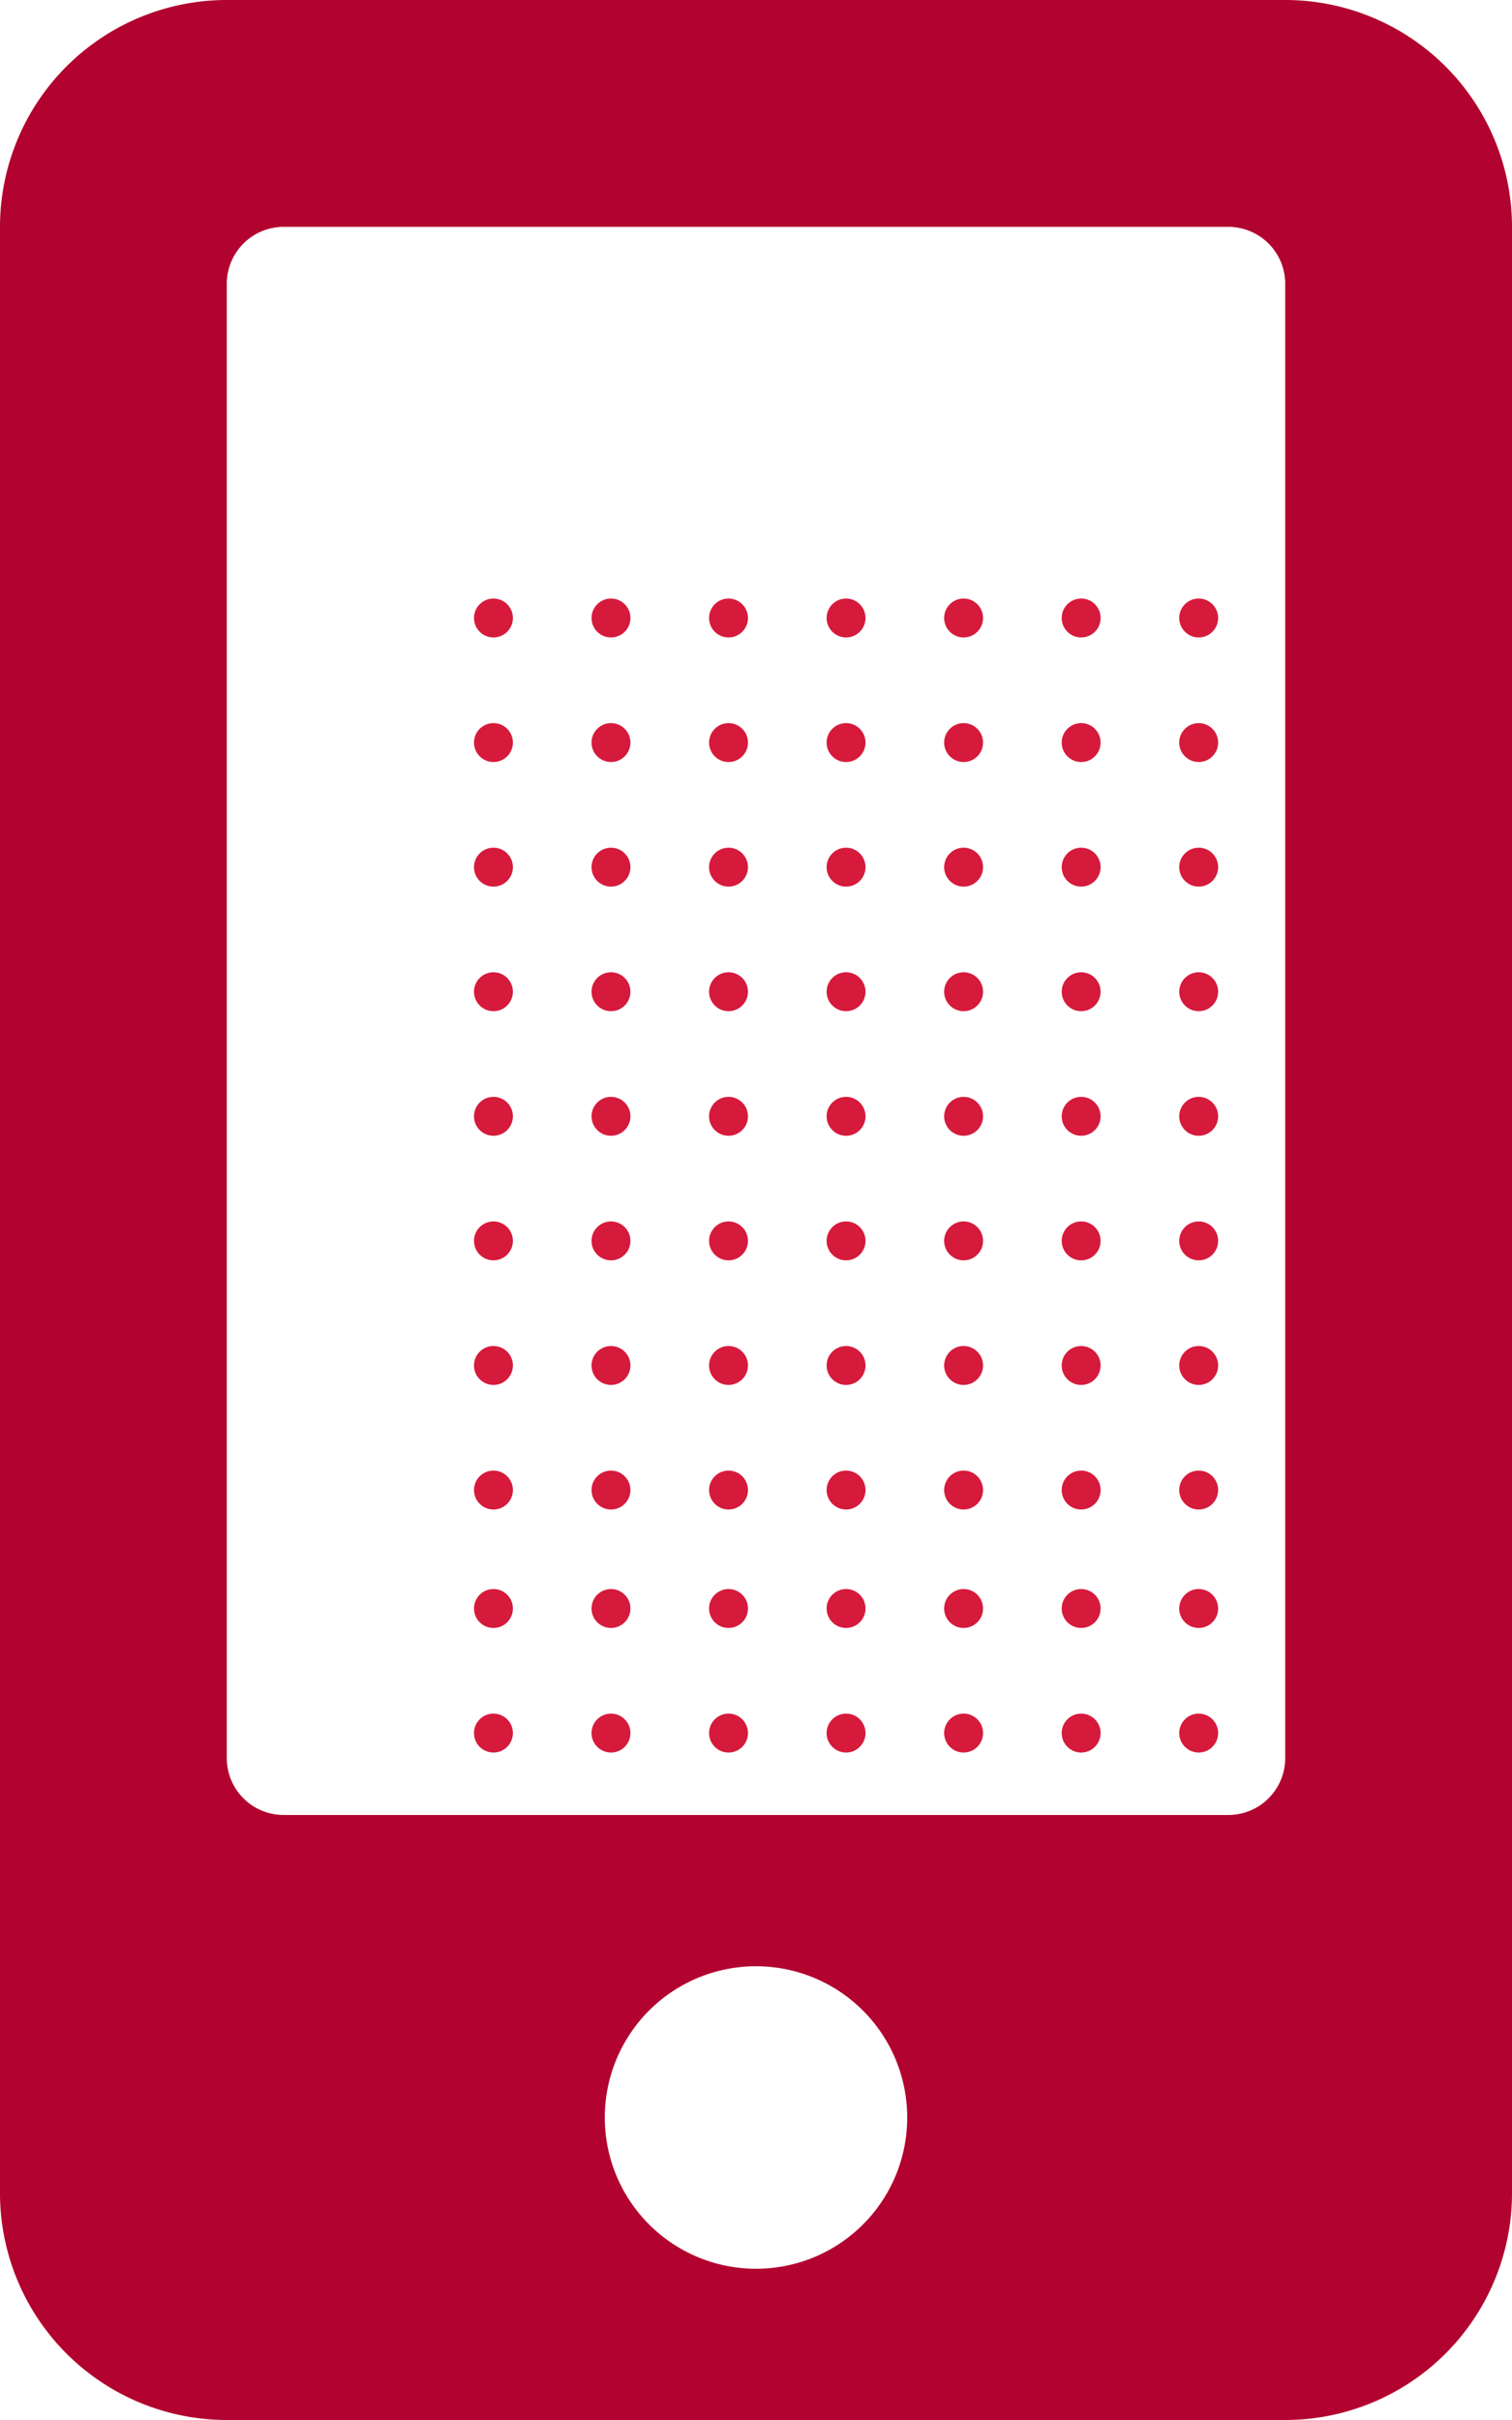 <?xml version="1.0" encoding="UTF-8" standalone="no"?>
<svg
   id="Layer_1"
   data-name="Layer 1"
   viewBox="0 0 320 512"
   version="1.1"
   sodipodi:docname="about.svg"
   inkscape:version="1.2.1 (9c6d41e410, 2022-07-14)"
   xmlns:inkscape="http://www.inkscape.org/namespaces/inkscape"
   xmlns:sodipodi="http://sodipodi.sourceforge.net/DTD/sodipodi-0.dtd"
   xmlns="http://www.w3.org/2000/svg"
   xmlns:svg="http://www.w3.org/2000/svg">
  <sodipodi:namedview
     id="namedview117"
     pagecolor="#505050"
     bordercolor="#eeeeee"
     borderopacity="1"
     inkscape:showpageshadow="0"
     inkscape:pageopacity="0"
     inkscape:pagecheckerboard="0"
     inkscape:deskcolor="#505050"
     showgrid="false"
     inkscape:zoom="1.046875"
     inkscape:cx="-14.328358"
     inkscape:cy="413.13433"
     inkscape:window-width="1366"
     inkscape:window-height="707"
     inkscape:window-x="0"
     inkscape:window-y="30"
     inkscape:window-maximized="1"
     inkscape:current-layer="Layer_1" />
  <defs
     id="defs4">
    <style
       id="style2">.cls-1{fill:#026cfe;}.cls-2{fill:#292f82;}</style>
  </defs>
  <title
     id="title6">about</title>
  <g
     id="_Group_"
     data-name="&lt;Group&gt;"
     style="fill:#d61a3c;fill-opacity:1">
    <g
       id="_Group_2"
       data-name="&lt;Group&gt;"
       style="fill:#d61a3c;fill-opacity:1">
      <circle
         id="_Path_"
         data-name="&lt;Path&gt;"
         class="cls-1"
         cx="278.567"
         cy="393.024"
         r="4.118"
         style="fill:#d61a3c;fill-opacity:1" />
      <circle
         id="_Path_2"
         data-name="&lt;Path&gt;"
         class="cls-1"
         cx="278.567"
         cy="366.667"
         r="4.118"
         style="fill:#d61a3c;fill-opacity:1" />
      <circle
         id="_Path_3"
         data-name="&lt;Path&gt;"
         class="cls-1"
         cx="278.567"
         cy="340.31"
         r="4.118"
         style="fill:#d61a3c;fill-opacity:1" />
    </g>
    <g
       id="_Group_3"
       data-name="&lt;Group&gt;"
       style="fill:#d61a3c;fill-opacity:1">
      <circle
         id="_Path_4"
         data-name="&lt;Path&gt;"
         class="cls-1"
         cx="253.691"
         cy="393.024"
         r="4.118"
         style="fill:#d61a3c;fill-opacity:1" />
      <circle
         id="_Path_5"
         data-name="&lt;Path&gt;"
         class="cls-1"
         cx="253.691"
         cy="366.667"
         r="4.118"
         style="fill:#d61a3c;fill-opacity:1" />
      <circle
         id="_Path_6"
         data-name="&lt;Path&gt;"
         class="cls-1"
         cx="253.691"
         cy="340.31"
         r="4.118"
         style="fill:#d61a3c;fill-opacity:1" />
    </g>
    <g
       id="_Group_4"
       data-name="&lt;Group&gt;"
       style="fill:#d61a3c;fill-opacity:1">
      <circle
         id="_Path_7"
         data-name="&lt;Path&gt;"
         class="cls-1"
         cx="228.815"
         cy="393.024"
         r="4.118"
         style="fill:#d61a3c;fill-opacity:1" />
      <circle
         id="_Path_8"
         data-name="&lt;Path&gt;"
         class="cls-1"
         cx="228.815"
         cy="366.667"
         r="4.118"
         style="fill:#d61a3c;fill-opacity:1" />
      <circle
         id="_Path_9"
         data-name="&lt;Path&gt;"
         class="cls-1"
         cx="228.815"
         cy="340.31"
         r="4.118"
         style="fill:#d61a3c;fill-opacity:1" />
    </g>
    <g
       id="_Group_5"
       data-name="&lt;Group&gt;"
       style="fill:#d61a3c;fill-opacity:1">
      <circle
         id="_Path_10"
         data-name="&lt;Path&gt;"
         class="cls-1"
         cx="203.938"
         cy="393.024"
         r="4.118"
         style="fill:#d61a3c;fill-opacity:1" />
      <circle
         id="_Path_11"
         data-name="&lt;Path&gt;"
         class="cls-1"
         cx="203.938"
         cy="366.667"
         r="4.118"
         style="fill:#d61a3c;fill-opacity:1" />
      <circle
         id="_Path_12"
         data-name="&lt;Path&gt;"
         class="cls-1"
         cx="203.938"
         cy="340.31"
         r="4.118"
         style="fill:#d61a3c;fill-opacity:1" />
    </g>
    <g
       id="_Group_6"
       data-name="&lt;Group&gt;"
       style="fill:#d61a3c;fill-opacity:1">
      <circle
         id="_Path_13"
         data-name="&lt;Path&gt;"
         class="cls-1"
         cx="179.062"
         cy="393.024"
         r="4.118"
         style="fill:#d61a3c;fill-opacity:1" />
      <circle
         id="_Path_14"
         data-name="&lt;Path&gt;"
         class="cls-1"
         cx="179.062"
         cy="366.667"
         r="4.118"
         style="fill:#d61a3c;fill-opacity:1" />
      <circle
         id="_Path_15"
         data-name="&lt;Path&gt;"
         class="cls-1"
         cx="179.062"
         cy="340.31"
         r="4.118"
         style="fill:#d61a3c;fill-opacity:1" />
    </g>
    <g
       id="_Group_7"
       data-name="&lt;Group&gt;"
       style="fill:#d61a3c;fill-opacity:1">
      <circle
         id="_Path_16"
         data-name="&lt;Path&gt;"
         class="cls-1"
         cx="154.185"
         cy="393.024"
         r="4.118"
         style="fill:#d61a3c;fill-opacity:1" />
      <circle
         id="_Path_17"
         data-name="&lt;Path&gt;"
         class="cls-1"
         cx="154.185"
         cy="366.667"
         r="4.118"
         style="fill:#d61a3c;fill-opacity:1" />
      <circle
         id="_Path_18"
         data-name="&lt;Path&gt;"
         class="cls-1"
         cx="154.185"
         cy="340.31"
         r="4.118"
         style="fill:#d61a3c;fill-opacity:1" />
    </g>
    <g
       id="_Group_8"
       data-name="&lt;Group&gt;"
       style="fill:#d61a3c;fill-opacity:1">
      <circle
         id="_Path_19"
         data-name="&lt;Path&gt;"
         class="cls-1"
         cx="129.309"
         cy="393.024"
         r="4.118"
         style="fill:#d61a3c;fill-opacity:1" />
      <circle
         id="_Path_20"
         data-name="&lt;Path&gt;"
         class="cls-1"
         cx="129.309"
         cy="366.667"
         r="4.118"
         style="fill:#d61a3c;fill-opacity:1" />
      <circle
         id="_Path_21"
         data-name="&lt;Path&gt;"
         class="cls-1"
         cx="129.309"
         cy="340.31"
         r="4.118"
         style="fill:#d61a3c;fill-opacity:1" />
    </g>
    <g
       id="_Group_9"
       data-name="&lt;Group&gt;"
       style="fill:#d61a3c;fill-opacity:1">
      <circle
         id="_Path_22"
         data-name="&lt;Path&gt;"
         class="cls-1"
         cx="104.433"
         cy="393.024"
         r="4.118"
         style="fill:#d61a3c;fill-opacity:1" />
      <circle
         id="_Path_23"
         data-name="&lt;Path&gt;"
         class="cls-1"
         cx="104.433"
         cy="366.667"
         r="4.118"
         style="fill:#d61a3c;fill-opacity:1" />
      <circle
         id="_Path_24"
         data-name="&lt;Path&gt;"
         class="cls-1"
         cx="104.433"
         cy="340.31"
         r="4.118"
         style="fill:#d61a3c;fill-opacity:1" />
    </g>
  </g>
  <g
     id="_Group_10"
     data-name="&lt;Group&gt;"
     style="fill:#d61a3c;fill-opacity:1">
    <g
       id="_Group_11"
       data-name="&lt;Group&gt;"
       style="fill:#d61a3c;fill-opacity:1">
      <circle
         id="_Path_25"
         data-name="&lt;Path&gt;"
         class="cls-1"
         cx="278.567"
         cy="315.25"
         r="4.118"
         style="fill:#d61a3c;fill-opacity:1" />
      <circle
         id="_Path_26"
         data-name="&lt;Path&gt;"
         class="cls-1"
         cx="278.567"
         cy="288.893"
         r="4.118"
         style="fill:#d61a3c;fill-opacity:1" />
      <circle
         id="_Path_27"
         data-name="&lt;Path&gt;"
         class="cls-1"
         cx="278.567"
         cy="262.536"
         r="4.118"
         style="fill:#d61a3c;fill-opacity:1" />
      <circle
         id="_Path_28"
         data-name="&lt;Path&gt;"
         class="cls-1"
         cx="278.567"
         cy="236.179"
         r="4.118"
         style="fill:#d61a3c;fill-opacity:1" />
      <circle
         id="_Path_29"
         data-name="&lt;Path&gt;"
         class="cls-1"
         cx="278.567"
         cy="209.821"
         r="4.118"
         style="fill:#d61a3c;fill-opacity:1" />
      <circle
         id="_Path_30"
         data-name="&lt;Path&gt;"
         class="cls-1"
         cx="278.567"
         cy="183.464"
         r="4.118"
         style="fill:#d61a3c;fill-opacity:1" />
      <circle
         id="_Path_31"
         data-name="&lt;Path&gt;"
         class="cls-1"
         cx="278.567"
         cy="157.107"
         r="4.118"
         style="fill:#d61a3c;fill-opacity:1" />
      <circle
         id="_Path_32"
         data-name="&lt;Path&gt;"
         class="cls-1"
         cx="278.567"
         cy="130.749"
         r="4.118"
         style="fill:#d61a3c;fill-opacity:1" />
    </g>
    <g
       id="_Group_12"
       data-name="&lt;Group&gt;"
       style="fill:#d61a3c;fill-opacity:1">
      <circle
         id="_Path_33"
         data-name="&lt;Path&gt;"
         class="cls-1"
         cx="253.691"
         cy="315.25"
         r="4.118"
         style="fill:#d61a3c;fill-opacity:1" />
      <circle
         id="_Path_34"
         data-name="&lt;Path&gt;"
         class="cls-1"
         cx="253.691"
         cy="288.893"
         r="4.118"
         style="fill:#d61a3c;fill-opacity:1" />
      <circle
         id="_Path_35"
         data-name="&lt;Path&gt;"
         class="cls-1"
         cx="253.691"
         cy="262.536"
         r="4.118"
         style="fill:#d61a3c;fill-opacity:1" />
      <circle
         id="_Path_36"
         data-name="&lt;Path&gt;"
         class="cls-1"
         cx="253.691"
         cy="236.179"
         r="4.118"
         style="fill:#d61a3c;fill-opacity:1" />
      <circle
         id="_Path_37"
         data-name="&lt;Path&gt;"
         class="cls-1"
         cx="253.691"
         cy="209.821"
         r="4.118"
         style="fill:#d61a3c;fill-opacity:1" />
      <circle
         id="_Path_38"
         data-name="&lt;Path&gt;"
         class="cls-1"
         cx="253.691"
         cy="183.464"
         r="4.118"
         style="fill:#d61a3c;fill-opacity:1" />
      <circle
         id="_Path_39"
         data-name="&lt;Path&gt;"
         class="cls-1"
         cx="253.691"
         cy="157.107"
         r="4.118"
         style="fill:#d61a3c;fill-opacity:1" />
      <circle
         id="_Path_40"
         data-name="&lt;Path&gt;"
         class="cls-1"
         cx="253.691"
         cy="130.749"
         r="4.118"
         style="fill:#d61a3c;fill-opacity:1" />
    </g>
    <g
       id="_Group_13"
       data-name="&lt;Group&gt;"
       style="fill:#d61a3c;fill-opacity:1">
      <circle
         id="_Path_41"
         data-name="&lt;Path&gt;"
         class="cls-1"
         cx="228.815"
         cy="315.25"
         r="4.118"
         style="fill:#d61a3c;fill-opacity:1" />
      <circle
         id="_Path_42"
         data-name="&lt;Path&gt;"
         class="cls-1"
         cx="228.815"
         cy="288.893"
         r="4.118"
         style="fill:#d61a3c;fill-opacity:1" />
      <circle
         id="_Path_43"
         data-name="&lt;Path&gt;"
         class="cls-1"
         cx="228.815"
         cy="262.536"
         r="4.118"
         style="fill:#d61a3c;fill-opacity:1" />
      <circle
         id="_Path_44"
         data-name="&lt;Path&gt;"
         class="cls-1"
         cx="228.815"
         cy="236.179"
         r="4.118"
         style="fill:#d61a3c;fill-opacity:1" />
      <circle
         id="_Path_45"
         data-name="&lt;Path&gt;"
         class="cls-1"
         cx="228.815"
         cy="209.821"
         r="4.118"
         style="fill:#d61a3c;fill-opacity:1" />
      <circle
         id="_Path_46"
         data-name="&lt;Path&gt;"
         class="cls-1"
         cx="228.815"
         cy="183.464"
         r="4.118"
         style="fill:#d61a3c;fill-opacity:1" />
      <circle
         id="_Path_47"
         data-name="&lt;Path&gt;"
         class="cls-1"
         cx="228.815"
         cy="157.107"
         r="4.118"
         style="fill:#d61a3c;fill-opacity:1" />
      <circle
         id="_Path_48"
         data-name="&lt;Path&gt;"
         class="cls-1"
         cx="228.815"
         cy="130.749"
         r="4.118"
         style="fill:#d61a3c;fill-opacity:1" />
    </g>
    <g
       id="_Group_14"
       data-name="&lt;Group&gt;"
       style="fill:#d61a3c;fill-opacity:1">
      <circle
         id="_Path_49"
         data-name="&lt;Path&gt;"
         class="cls-1"
         cx="203.938"
         cy="315.25"
         r="4.118"
         style="fill:#d61a3c;fill-opacity:1" />
      <circle
         id="_Path_50"
         data-name="&lt;Path&gt;"
         class="cls-1"
         cx="203.938"
         cy="288.893"
         r="4.118"
         style="fill:#d61a3c;fill-opacity:1" />
      <circle
         id="_Path_51"
         data-name="&lt;Path&gt;"
         class="cls-1"
         cx="203.938"
         cy="262.536"
         r="4.118"
         style="fill:#d61a3c;fill-opacity:1" />
      <circle
         id="_Path_52"
         data-name="&lt;Path&gt;"
         class="cls-1"
         cx="203.938"
         cy="236.179"
         r="4.118"
         style="fill:#d61a3c;fill-opacity:1" />
      <circle
         id="_Path_53"
         data-name="&lt;Path&gt;"
         class="cls-1"
         cx="203.938"
         cy="209.821"
         r="4.118"
         style="fill:#d61a3c;fill-opacity:1" />
      <circle
         id="_Path_54"
         data-name="&lt;Path&gt;"
         class="cls-1"
         cx="203.938"
         cy="183.464"
         r="4.118"
         style="fill:#d61a3c;fill-opacity:1" />
      <circle
         id="_Path_55"
         data-name="&lt;Path&gt;"
         class="cls-1"
         cx="203.938"
         cy="157.107"
         r="4.118"
         style="fill:#d61a3c;fill-opacity:1" />
      <circle
         id="_Path_56"
         data-name="&lt;Path&gt;"
         class="cls-1"
         cx="203.938"
         cy="130.749"
         r="4.118"
         style="fill:#d61a3c;fill-opacity:1" />
    </g>
    <g
       id="_Group_15"
       data-name="&lt;Group&gt;"
       style="fill:#d61a3c;fill-opacity:1">
      <circle
         id="_Path_57"
         data-name="&lt;Path&gt;"
         class="cls-1"
         cx="179.062"
         cy="315.25"
         r="4.118"
         style="fill:#d61a3c;fill-opacity:1" />
      <circle
         id="_Path_58"
         data-name="&lt;Path&gt;"
         class="cls-1"
         cx="179.062"
         cy="288.893"
         r="4.118"
         style="fill:#d61a3c;fill-opacity:1" />
      <circle
         id="_Path_59"
         data-name="&lt;Path&gt;"
         class="cls-1"
         cx="179.062"
         cy="262.536"
         r="4.118"
         style="fill:#d61a3c;fill-opacity:1" />
      <circle
         id="_Path_60"
         data-name="&lt;Path&gt;"
         class="cls-1"
         cx="179.062"
         cy="236.179"
         r="4.118"
         style="fill:#d61a3c;fill-opacity:1" />
      <circle
         id="_Path_61"
         data-name="&lt;Path&gt;"
         class="cls-1"
         cx="179.062"
         cy="209.821"
         r="4.118"
         style="fill:#d61a3c;fill-opacity:1" />
      <circle
         id="_Path_62"
         data-name="&lt;Path&gt;"
         class="cls-1"
         cx="179.062"
         cy="183.464"
         r="4.118"
         style="fill:#d61a3c;fill-opacity:1" />
      <circle
         id="_Path_63"
         data-name="&lt;Path&gt;"
         class="cls-1"
         cx="179.062"
         cy="157.107"
         r="4.118"
         style="fill:#d61a3c;fill-opacity:1" />
      <circle
         id="_Path_64"
         data-name="&lt;Path&gt;"
         class="cls-1"
         cx="179.062"
         cy="130.749"
         r="4.118"
         style="fill:#d61a3c;fill-opacity:1" />
    </g>
    <g
       id="_Group_16"
       data-name="&lt;Group&gt;"
       style="fill:#d61a3c;fill-opacity:1">
      <circle
         id="_Path_65"
         data-name="&lt;Path&gt;"
         class="cls-1"
         cx="154.185"
         cy="315.25"
         r="4.118"
         style="fill:#d61a3c;fill-opacity:1" />
      <circle
         id="_Path_66"
         data-name="&lt;Path&gt;"
         class="cls-1"
         cx="154.185"
         cy="288.893"
         r="4.118"
         style="fill:#d61a3c;fill-opacity:1" />
      <circle
         id="_Path_67"
         data-name="&lt;Path&gt;"
         class="cls-1"
         cx="154.185"
         cy="262.536"
         r="4.118"
         style="fill:#d61a3c;fill-opacity:1" />
      <circle
         id="_Path_68"
         data-name="&lt;Path&gt;"
         class="cls-1"
         cx="154.185"
         cy="236.179"
         r="4.118"
         style="fill:#d61a3c;fill-opacity:1" />
      <circle
         id="_Path_69"
         data-name="&lt;Path&gt;"
         class="cls-1"
         cx="154.185"
         cy="209.821"
         r="4.118"
         style="fill:#d61a3c;fill-opacity:1" />
      <circle
         id="_Path_70"
         data-name="&lt;Path&gt;"
         class="cls-1"
         cx="154.185"
         cy="183.464"
         r="4.118"
         style="fill:#d61a3c;fill-opacity:1" />
      <circle
         id="_Path_71"
         data-name="&lt;Path&gt;"
         class="cls-1"
         cx="154.185"
         cy="157.107"
         r="4.118"
         style="fill:#d61a3c;fill-opacity:1" />
      <circle
         id="_Path_72"
         data-name="&lt;Path&gt;"
         class="cls-1"
         cx="154.185"
         cy="130.749"
         r="4.118"
         style="fill:#d61a3c;fill-opacity:1" />
    </g>
    <g
       id="_Group_17"
       data-name="&lt;Group&gt;"
       style="fill:#d61a3c;fill-opacity:1">
      <circle
         id="_Path_73"
         data-name="&lt;Path&gt;"
         class="cls-1"
         cx="129.309"
         cy="315.25"
         r="4.118"
         style="fill:#d61a3c;fill-opacity:1" />
      <circle
         id="_Path_74"
         data-name="&lt;Path&gt;"
         class="cls-1"
         cx="129.309"
         cy="288.893"
         r="4.118"
         style="fill:#d61a3c;fill-opacity:1" />
      <circle
         id="_Path_75"
         data-name="&lt;Path&gt;"
         class="cls-1"
         cx="129.309"
         cy="262.536"
         r="4.118"
         style="fill:#d61a3c;fill-opacity:1" />
      <circle
         id="_Path_76"
         data-name="&lt;Path&gt;"
         class="cls-1"
         cx="129.309"
         cy="236.179"
         r="4.118"
         style="fill:#d61a3c;fill-opacity:1" />
      <circle
         id="_Path_77"
         data-name="&lt;Path&gt;"
         class="cls-1"
         cx="129.309"
         cy="209.821"
         r="4.118"
         style="fill:#d61a3c;fill-opacity:1" />
      <circle
         id="_Path_78"
         data-name="&lt;Path&gt;"
         class="cls-1"
         cx="129.309"
         cy="183.464"
         r="4.118"
         style="fill:#d61a3c;fill-opacity:1" />
      <circle
         id="_Path_79"
         data-name="&lt;Path&gt;"
         class="cls-1"
         cx="129.309"
         cy="157.107"
         r="4.118"
         style="fill:#d61a3c;fill-opacity:1" />
      <circle
         id="_Path_80"
         data-name="&lt;Path&gt;"
         class="cls-1"
         cx="129.309"
         cy="130.749"
         r="4.118"
         style="fill:#d61a3c;fill-opacity:1" />
    </g>
    <g
       id="_Group_18"
       data-name="&lt;Group&gt;"
       style="fill:#d61a3c;fill-opacity:1">
      <circle
         id="_Path_81"
         data-name="&lt;Path&gt;"
         class="cls-1"
         cx="104.433"
         cy="315.25"
         r="4.118"
         style="fill:#d61a3c;fill-opacity:1" />
      <circle
         id="_Path_82"
         data-name="&lt;Path&gt;"
         class="cls-1"
         cx="104.433"
         cy="288.893"
         r="4.118"
         style="fill:#d61a3c;fill-opacity:1" />
      <circle
         id="_Path_83"
         data-name="&lt;Path&gt;"
         class="cls-1"
         cx="104.433"
         cy="262.536"
         r="4.118"
         style="fill:#d61a3c;fill-opacity:1" />
      <circle
         id="_Path_84"
         data-name="&lt;Path&gt;"
         class="cls-1"
         cx="104.433"
         cy="236.179"
         r="4.118"
         style="fill:#d61a3c;fill-opacity:1" />
      <circle
         id="_Path_85"
         data-name="&lt;Path&gt;"
         class="cls-1"
         cx="104.433"
         cy="209.821"
         r="4.118"
         style="fill:#d61a3c;fill-opacity:1" />
      <circle
         id="_Path_86"
         data-name="&lt;Path&gt;"
         class="cls-1"
         cx="104.433"
         cy="183.464"
         r="4.118"
         style="fill:#d61a3c;fill-opacity:1" />
      <circle
         id="_Path_87"
         data-name="&lt;Path&gt;"
         class="cls-1"
         cx="104.433"
         cy="157.107"
         r="4.118"
         style="fill:#d61a3c;fill-opacity:1" />
      <circle
         id="_Path_88"
         data-name="&lt;Path&gt;"
         class="cls-1"
         cx="104.433"
         cy="130.749"
         r="4.118"
         style="fill:#d61a3c;fill-opacity:1" />
    </g>
  </g>
  <path
     class="cls-2"
     d="M272,0H48A48.012,48.012,0,0,0,0,48V464a48.012,48.012,0,0,0,48,48H272a48.012,48.012,0,0,0,48-48V48A48.012,48.012,0,0,0,272,0ZM160,480a32,32,0,1,1,32-32A31.966,31.966,0,0,1,160,480ZM272,372a12.035,12.035,0,0,1-12,12H60a12.035,12.035,0,0,1-12-12V60A12.035,12.035,0,0,1,60,48H260a12.035,12.035,0,0,1,12,12V372Z"
     id="path114"
     style="fill:#b2022f;fill-opacity:1" />
</svg>
